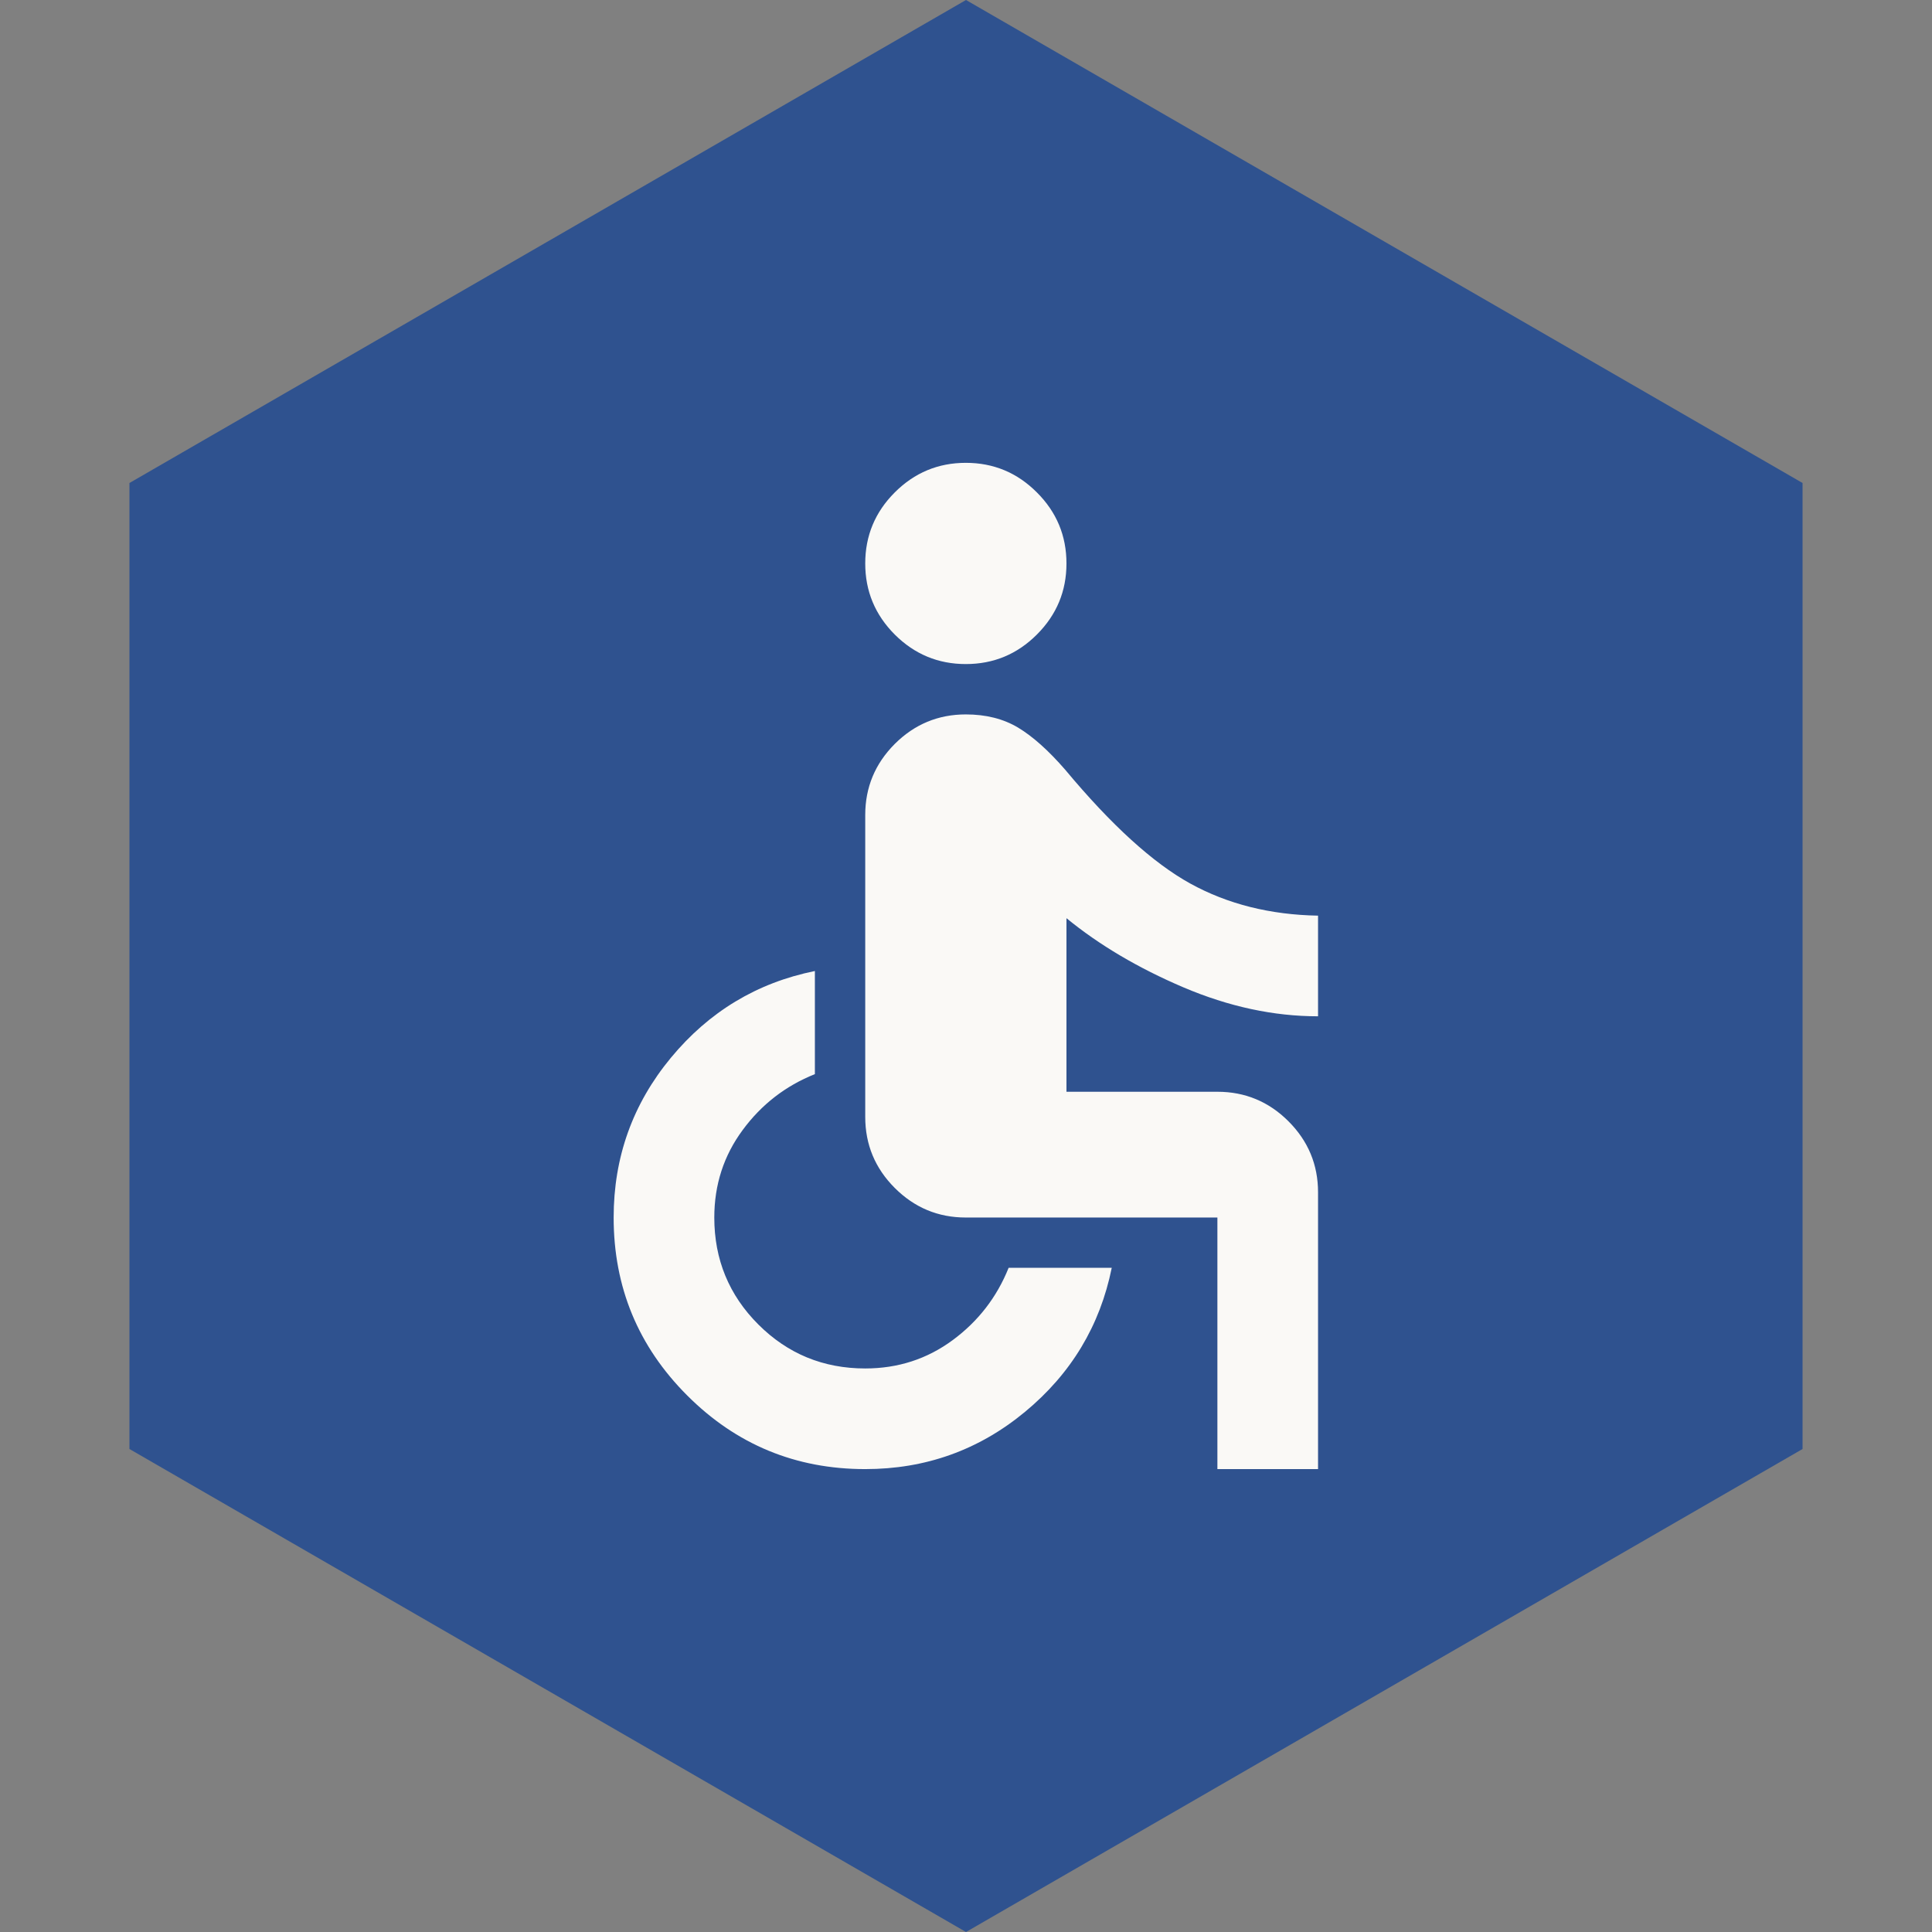 <svg width="32" height="32" viewBox="0 0 32 32" fill="none" xmlns="http://www.w3.org/2000/svg">
<rect x="0" y="0" width="32" height="32" fill="#808080" stroke="none"/>
<path d="M16 0L29.856 8V24L16 32L2.144 24V8L16 0Z" fill="#2F528F"/>
<mask id="mask0_2681_19001" style="mask-type:alpha" maskUnits="userSpaceOnUse" x="6" y="6" width="20" height="20">
<rect x="6" y="6" width="20" height="20" fill="#D9D9D9"/>
</mask>
<g mask="url(#mask0_2681_19001)">
<path d="M15.997 10.999C15.539 10.999 15.147 10.836 14.82 10.51C14.494 10.183 14.331 9.791 14.331 9.333C14.331 8.874 14.494 8.482 14.82 8.156C15.147 7.829 15.539 7.666 15.997 7.666C16.456 7.666 16.848 7.829 17.174 8.156C17.501 8.482 17.664 8.874 17.664 9.333C17.664 9.791 17.501 10.183 17.174 10.51C16.848 10.836 16.456 10.999 15.997 10.999ZM20.164 24.333V20.166H15.997C15.539 20.166 15.147 20.003 14.82 19.676C14.494 19.35 14.331 18.958 14.331 18.499V13.499C14.331 13.041 14.494 12.649 14.82 12.322C15.147 11.996 15.539 11.833 15.997 11.833C16.331 11.833 16.619 11.906 16.862 12.051C17.105 12.197 17.366 12.43 17.643 12.749C18.407 13.666 19.098 14.294 19.716 14.635C20.334 14.975 21.039 15.152 21.831 15.166V16.833C21.095 16.833 20.352 16.673 19.602 16.354C18.852 16.034 18.206 15.652 17.664 15.208V18.083H20.164C20.622 18.083 21.015 18.246 21.341 18.572C21.668 18.899 21.831 19.291 21.831 19.749V24.333H20.164ZM14.331 24.333C13.178 24.333 12.195 23.926 11.383 23.114C10.57 22.301 10.164 21.319 10.164 20.166C10.164 19.166 10.48 18.284 11.112 17.52C11.744 16.756 12.539 16.277 13.497 16.083V17.791C13.011 17.985 12.612 18.294 12.3 18.718C11.987 19.142 11.831 19.624 11.831 20.166C11.831 20.86 12.074 21.451 12.56 21.937C13.046 22.423 13.636 22.666 14.331 22.666C14.872 22.666 15.355 22.51 15.779 22.197C16.202 21.885 16.511 21.485 16.706 20.999H18.414C18.22 21.958 17.741 22.753 16.977 23.385C16.213 24.017 15.331 24.333 14.331 24.333Z" fill="#FAF9F6"/>
</g>
</svg>

